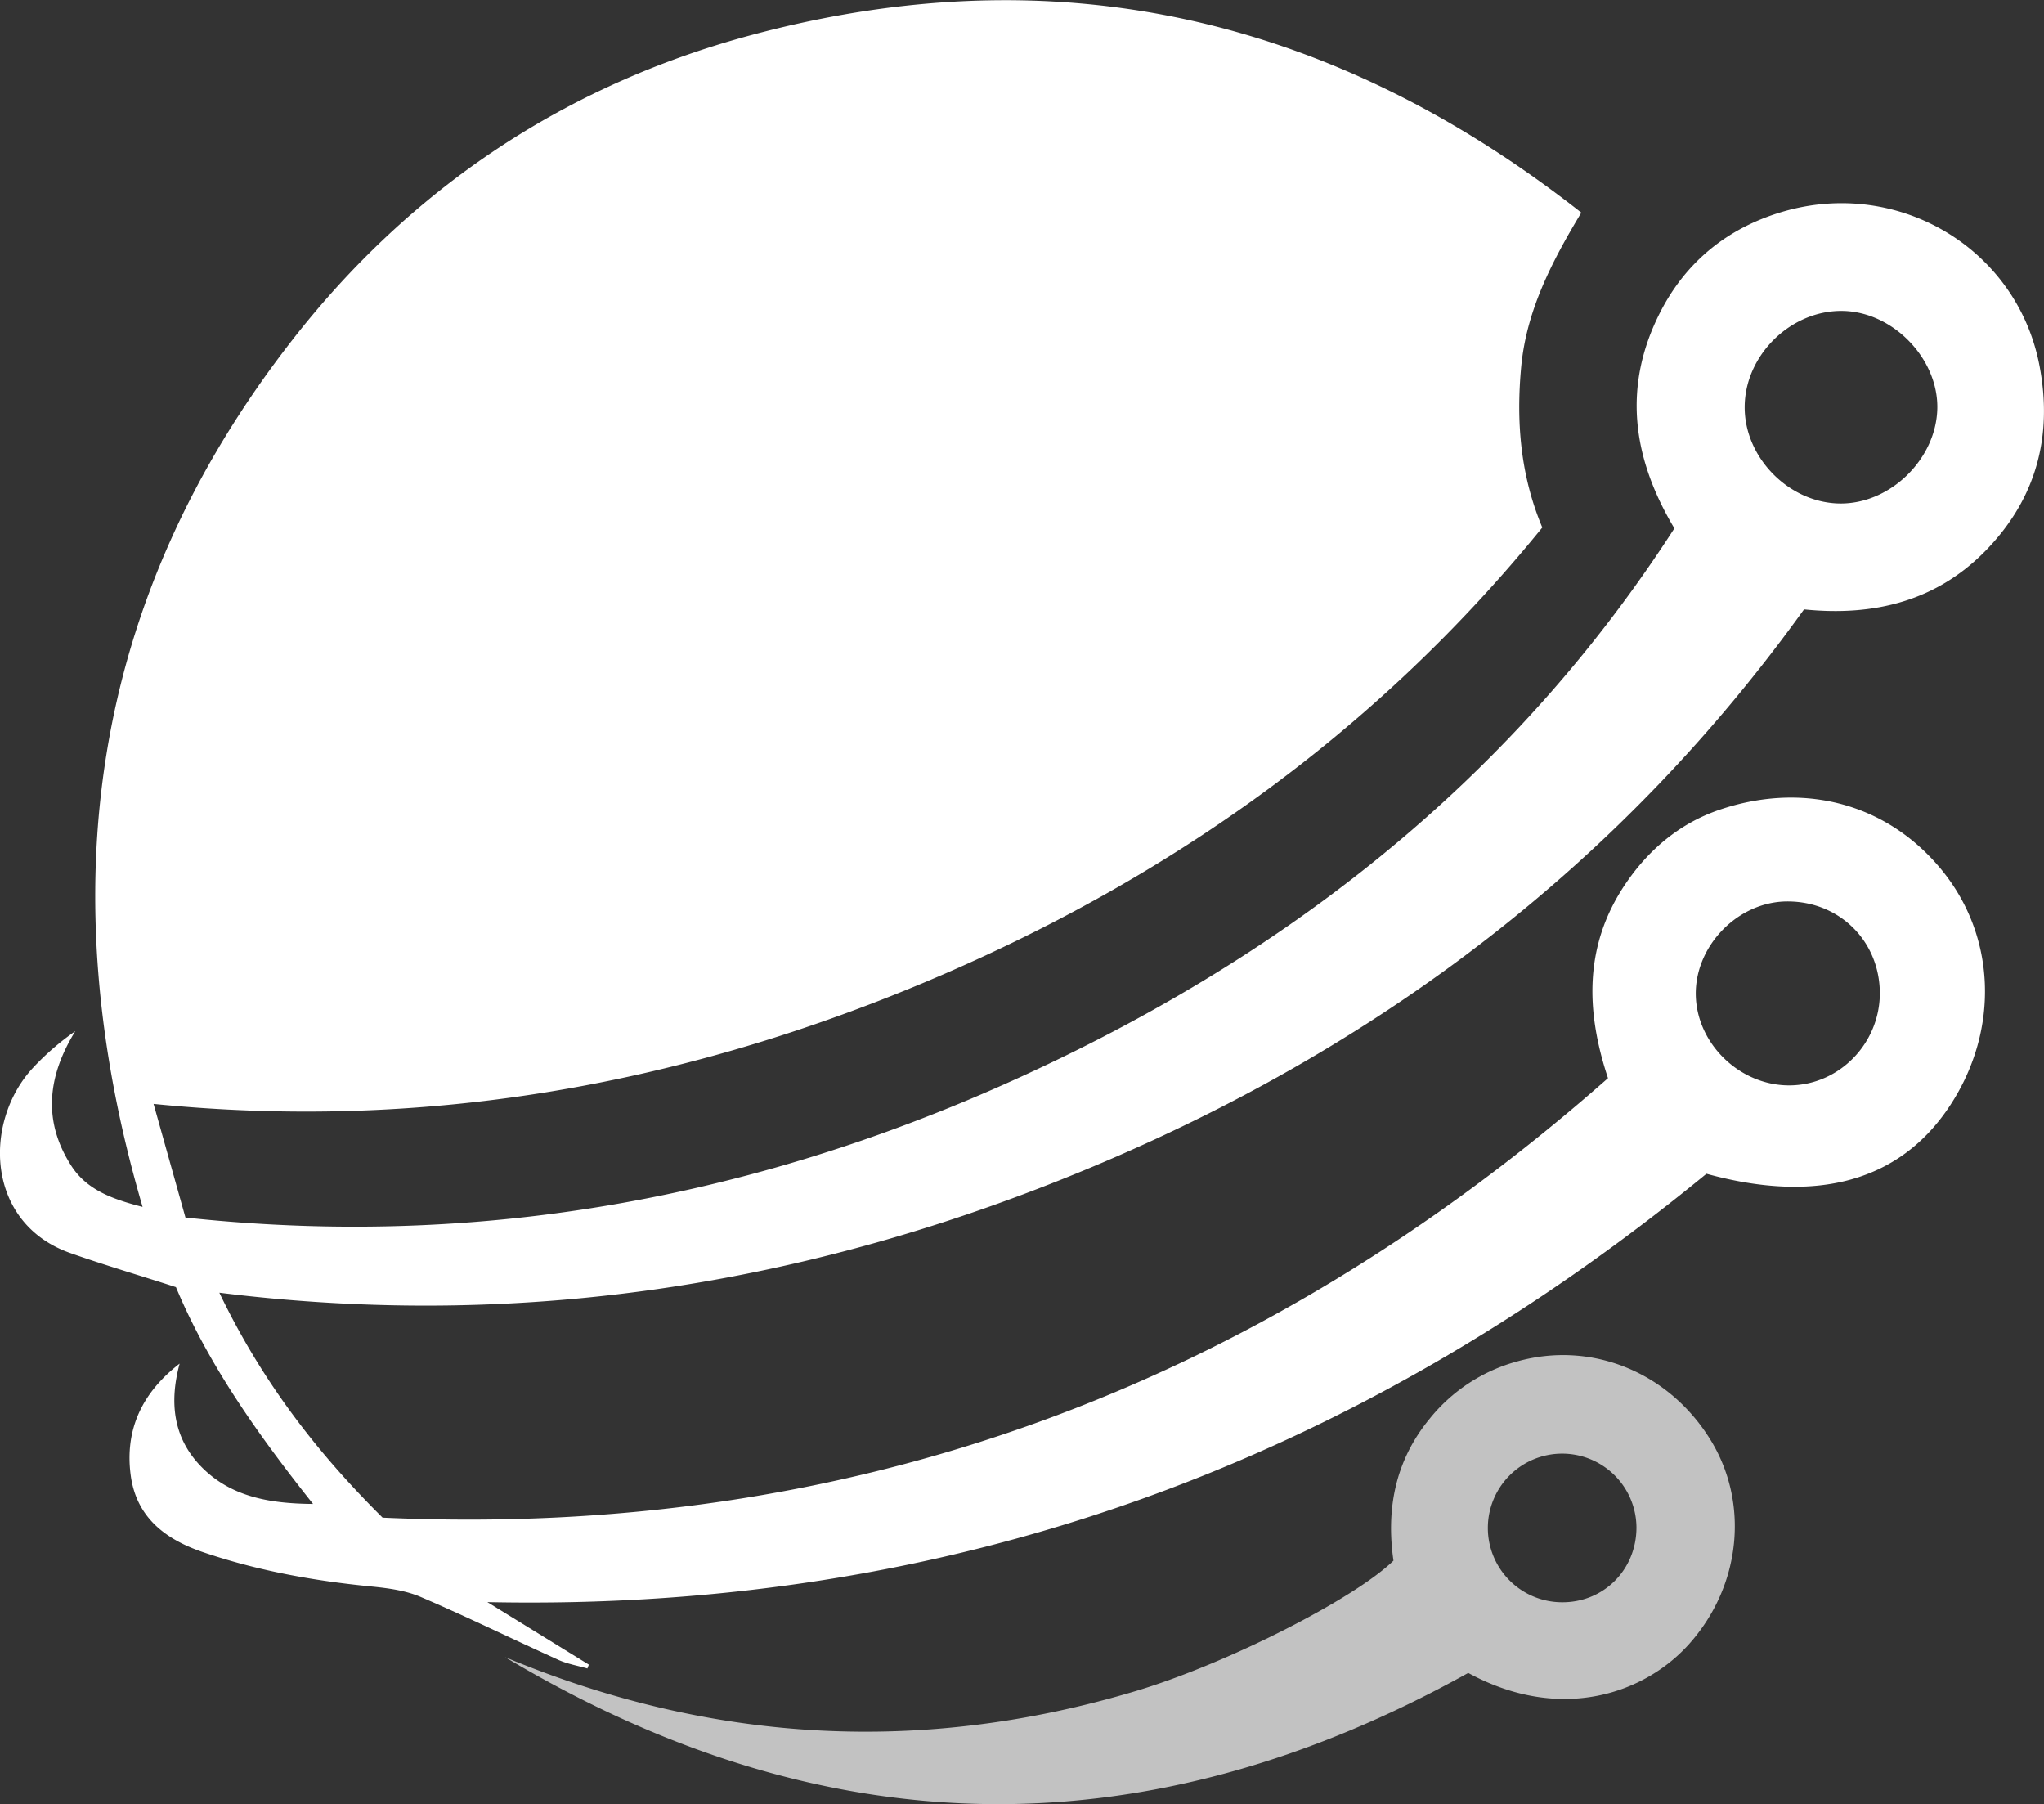 <svg id="Capa_1" data-name="Capa 1" xmlns="http://www.w3.org/2000/svg" viewBox="0 0 861.81 760.51"><rect x="0" y="0" width="861.81" height="760.51" fill="#333333" stroke="none"/><defs><style>.cls-1,.cls-2{fill:#fff;}.cls-2{opacity:0.7;}</style></defs><path class="cls-1" d="M222.78,673.44c17.42,36.21,39.92,66.13,68.83,94.81C488,777.21,659.76,713.9,808.28,583c-9.75-29.29-9.6-56.32,6.92-81.22,9.76-14.71,23-26.06,39.87-31.84,33.56-11.5,69.13-4.21,93.21,24.46,23.68,28.17,25.26,68.09,4.22,100.12-20.9,31.81-55.82,41.65-102.71,28.78-148.93,122.21-318.93,184.67-514,180.57l42.78,26.35-.6,1.62c-4.09-1.18-8.39-1.89-12.23-3.62-19.4-8.77-38.52-18.17-58.08-26.54-6.45-2.76-13.87-3.72-20.95-4.42-24.17-2.37-47.89-6.64-70.93-14.49-16-5.46-28.07-14.84-30.39-32.51-2.52-19.23,4.92-34.77,20.65-46.93-4.35,16.09-2.83,31,8.83,43.15,12.6,13.11,29.3,15.85,47.42,16-22.81-28.73-44-58.35-57.81-91.39-15.44-5-30.17-9.29-44.63-14.4-35.58-12.59-36.7-55.18-15.8-77.88a111.4,111.4,0,0,1,18-15.62c-11.69,18.93-13.83,37.8-1.74,56.67,6.47,10.11,17,14.07,30.11,17.42-39-133.15-22.36-255.78,63.08-365.38,49.81-63.89,114.76-107.35,193-128.45,128.91-34.76,245.28-8,350.53,74.69-12.71,21.09-23.13,41.51-25.34,64.87-2.17,23.11-.39,45.84,8.89,67.87-71.1,87.55-160.06,150-263,192.8C415,586.27,308.29,605.21,195.05,593.85l13.44,47.9c131.73,14.21,254.92-11.27,372-68.67,104.72-51.33,192-122.94,255.78-221.84-18-30.08-21.68-60.14-6.09-90.89,10.92-21.55,28.62-35.79,51.65-42.57,49-14.42,99,15.61,108.39,64.94,5.6,29.38-1.23,55.59-22.19,77.37s-47.47,28.31-77.1,25.3C814.56,491.66,714.72,567.65,595.39,618.48,476.67,669.05,353.25,689.68,222.78,673.44ZM906.13,340.76c21.21.19,40.59-18.79,41-40.12.37-21.08-18.81-40.77-40-41.06-21.86-.31-41.22,18.76-41.22,40.58C865.87,321.56,884.73,340.57,906.13,340.76ZM883.83,508.5c-20.46.07-38.51,18.23-38.54,38.78,0,20.89,18.37,38.91,39.6,38.77,20.89-.14,38-17.68,38-38.9C922.81,525.21,905.86,508.42,883.83,508.5Z" transform="translate(-130.3 -128.51)"/><path class="cls-2" d="M749.35,833.72C612.07,910,477,907,343.27,827.07c86.94,36.26,175.66,41.35,266.1,14.22,38-11.4,91.76-38.64,108.46-54.9-3.13-21.61.65-42,15.14-59.69a71.53,71.53,0,0,1,37.25-24.35c31.3-8.64,63.72,4.63,81.28,33.12,16.3,26.45,13,61.2-8.79,85.8C824,842.43,788.33,854.93,749.35,833.72Zm70.93-61.44a31.33,31.33,0,1,0-31.68,31.65C806.36,804.19,820.34,790.22,820.28,772.28Z" transform="translate(-130.3 -128.51)"/></svg>